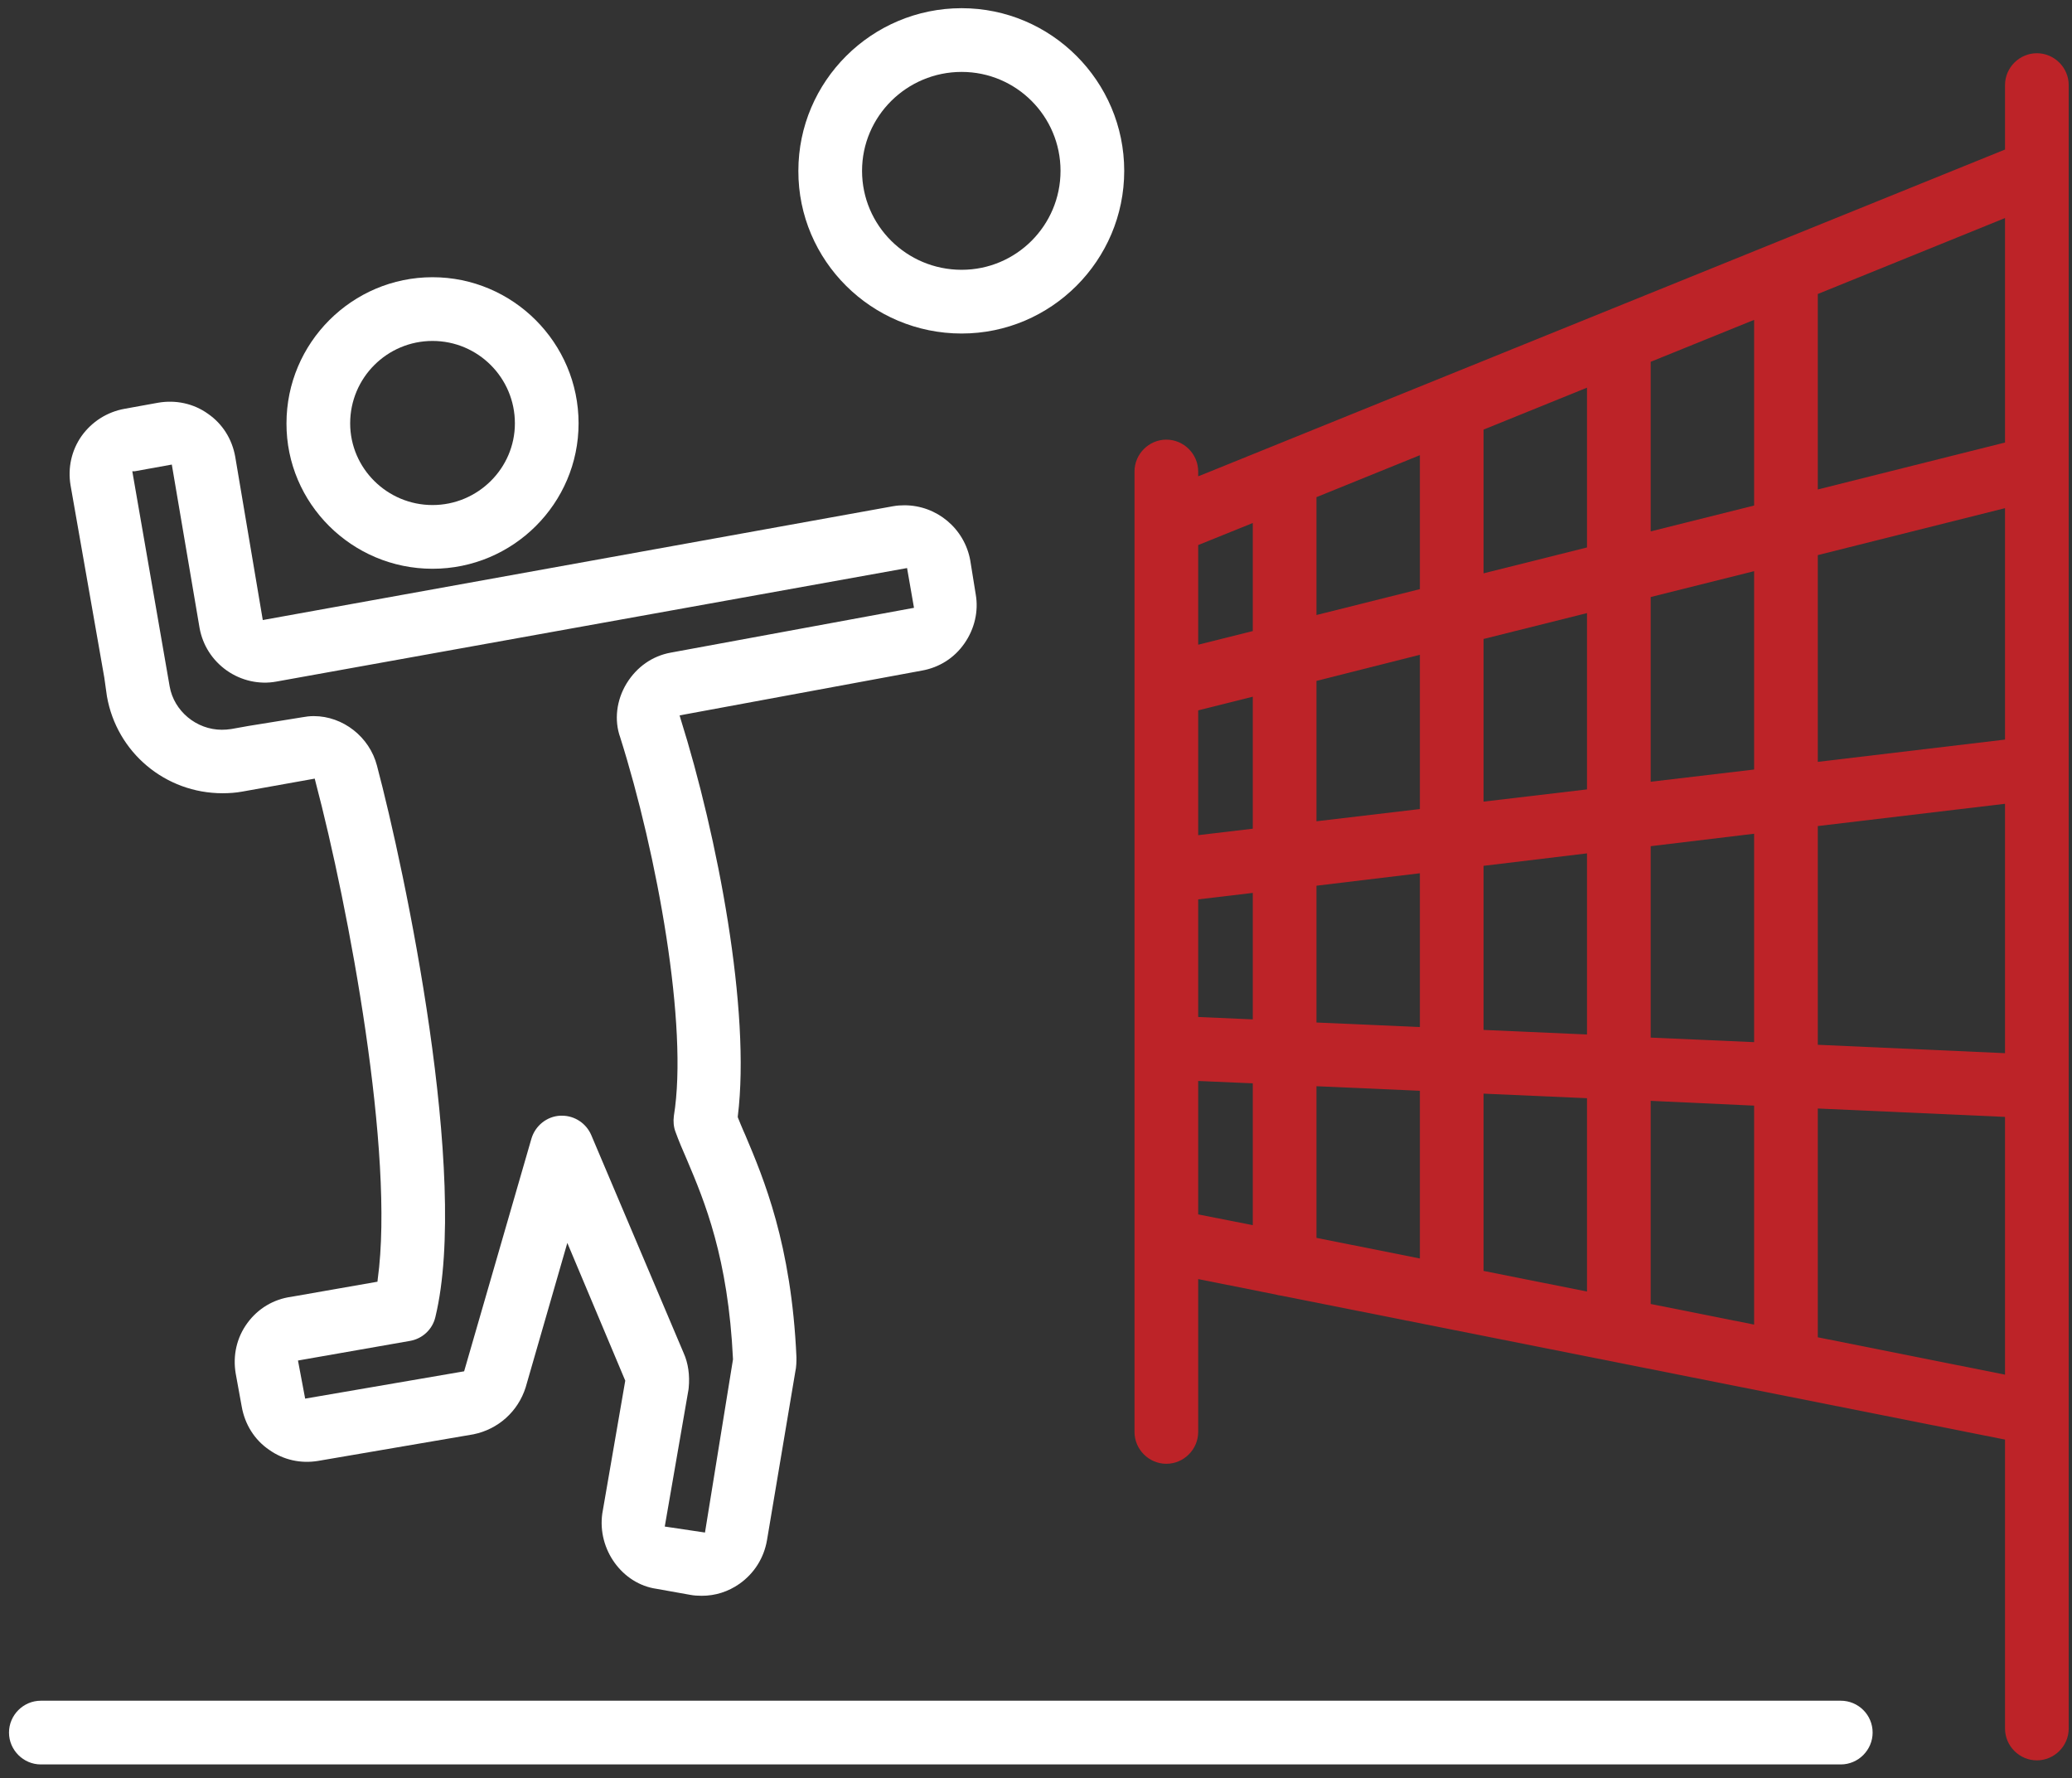 <svg width="148" height="127" viewBox="0 0 148 127" fill="none" xmlns="http://www.w3.org/2000/svg">
<rect x="0" y="0" width="148" height="127" fill="#333333" stroke="none"/>
<path d="M89.484 77.373V87.501L85.585 86.732V77.202L89.484 77.373ZM85.585 59.647V50.733L89.484 49.758V59.185L85.585 59.647ZM85.585 46.045V38.928L89.484 37.353V45.07L85.585 46.045ZM89.484 63.771V72.804L85.585 72.633V64.233L89.484 63.771ZM101.42 32.511V42.076L94.033 43.924V35.506L101.42 32.511ZM101.42 46.764V57.782L94.033 58.655V48.629L101.42 46.764ZM101.42 62.368V73.352L94.033 73.027V63.257L101.42 62.368ZM101.42 77.903V89.88L94.033 88.408V77.578L101.42 77.903ZM113.357 27.687V39.099L105.969 40.947V30.681L113.357 27.687ZM113.357 43.787V56.379L105.969 57.252V45.635L113.357 43.787ZM113.357 60.947V73.882L105.969 73.557V61.837L113.357 60.947ZM113.357 78.433V92.241L105.969 90.769V78.108L113.357 78.433ZM125.294 22.845V36.105L117.906 37.952V25.839L125.294 22.845ZM125.294 40.792V54.959L117.906 55.832V42.64L125.294 40.792ZM125.294 59.545V74.43L117.906 74.105V60.434L125.294 59.545ZM125.294 78.964V94.602L117.906 93.13V78.622L125.294 78.964ZM143.216 79.768V98.178L129.842 95.509V79.169L143.216 79.768ZM129.842 74.618V58.997L143.216 57.406V75.217L129.842 74.618ZM129.842 54.412V39.646L143.216 36.293V52.821L129.842 54.412ZM129.842 34.958V20.997L143.216 15.573V31.605L129.842 34.958ZM145.49 3.802C144.242 3.802 143.216 4.828 143.216 6.077V10.68L85.892 33.897L85.585 34.017V33.675C85.585 32.426 84.558 31.399 83.31 31.399C82.062 31.399 81.036 32.426 81.036 33.675V102.267C81.036 103.516 82.062 104.543 83.31 104.543C84.558 104.543 85.585 103.516 85.585 102.267V91.351L91.159 92.463C91.262 92.498 91.365 92.515 91.502 92.532L143.216 102.815V123.449C143.216 124.698 144.242 125.724 145.49 125.724C146.738 125.724 147.765 124.698 147.765 123.449V6.077C147.765 4.828 146.738 3.802 145.49 3.802Z" fill="#BD2328"/>
<path d="M61.575 12.202C61.575 8.301 64.773 5.136 68.689 5.136C72.588 5.136 75.752 8.301 75.752 12.202C75.752 16.103 72.588 19.269 68.689 19.269C64.756 19.269 61.575 16.103 61.575 12.202ZM68.689 23.82C75.085 23.82 80.301 18.601 80.301 12.202C80.301 5.803 75.085 0.585 68.689 0.585C62.259 0.585 57.026 5.803 57.026 12.202C57.009 18.618 62.259 23.82 68.689 23.82Z" fill="white"/>
<path d="M131.484 121.464H2.918C1.669 121.464 0.643 122.49 0.643 123.739C0.643 124.988 1.669 126.015 2.918 126.015H131.484C132.733 126.015 133.759 124.988 133.759 123.739C133.759 122.473 132.733 121.464 131.484 121.464Z" fill="white"/>
<path d="M44.764 48.8C44.029 49.998 43.858 51.435 44.302 52.667C46.936 60.999 49.176 73.301 48.133 79.7C48.082 80.093 48.116 80.487 48.253 80.846C48.475 81.462 48.766 82.146 49.074 82.848C50.322 85.791 52.015 89.829 52.357 97.083L50.356 109.453L47.483 109.025L49.176 99.256L49.193 99.119C49.279 98.229 49.159 97.357 48.834 96.638L42.233 81.068C41.874 80.23 41.053 79.683 40.147 79.683C40.095 79.683 40.061 79.683 40.01 79.683C39.052 79.734 38.231 80.401 37.958 81.325L33.152 97.938L21.797 99.889L21.284 97.168L29.288 95.766C30.177 95.612 30.895 94.944 31.1 94.055C33.529 83.994 28.928 62.231 26.927 54.685C26.397 52.632 24.499 51.144 22.413 51.144C22.122 51.144 21.849 51.178 21.575 51.229L17.761 51.845L16.513 52.068C16.291 52.102 16.068 52.119 15.846 52.119C14.033 52.119 12.426 50.785 12.118 49.022L9.45 33.658H9.621L12.272 33.179L14.255 44.848C14.478 46.08 15.162 47.157 16.205 47.893C17.231 48.612 18.514 48.903 19.728 48.68L64.79 40.57L65.285 43.41L47.911 46.61C46.594 46.849 45.482 47.636 44.764 48.8ZM7.449 48.389L7.637 49.724C8.339 53.745 11.81 56.653 15.897 56.653C16.376 56.653 16.855 56.619 17.317 56.533L22.481 55.609L22.532 55.815C24.91 64.832 28.21 82.437 26.979 91.368L26.962 91.539L20.805 92.617C19.54 92.788 18.428 93.456 17.676 94.482C16.906 95.526 16.616 96.809 16.838 98.109L17.265 100.453C17.488 101.72 18.172 102.832 19.232 103.55C20.241 104.269 21.489 104.543 22.721 104.337L33.819 102.438C35.581 102.079 37 100.813 37.547 99.085L40.523 88.768L44.661 98.606L43.02 108.101C42.661 110.668 44.456 113.132 46.902 113.474L49.296 113.902C49.569 113.953 49.843 113.97 50.117 113.97H50.134C51.092 113.97 52.015 113.679 52.819 113.115C53.862 112.379 54.563 111.284 54.785 110.001L56.803 97.99C56.889 97.613 56.889 97.254 56.889 96.929C56.53 88.853 54.546 84.165 53.229 81.051L53.092 80.743C52.956 80.435 52.836 80.127 52.716 79.837L52.699 79.785V79.734C53.64 72.171 51.245 59.716 48.612 51.332L48.543 51.093L65.85 47.893C67.098 47.671 68.176 46.986 68.894 45.943C69.612 44.916 69.903 43.65 69.698 42.469L69.304 40.023C68.894 37.747 66.91 36.087 64.601 36.087C64.328 36.087 64.071 36.105 63.781 36.156L18.77 44.283L16.804 32.631C16.581 31.365 15.897 30.27 14.854 29.552C13.828 28.816 12.545 28.542 11.28 28.765L8.92 29.192C7.654 29.415 6.56 30.116 5.825 31.143C5.106 32.169 4.833 33.418 5.038 34.65L7.449 48.389Z" fill="white"/>
<path d="M30.895 24.35C34.144 24.35 36.778 26.985 36.778 30.236C36.778 33.452 34.127 36.07 30.895 36.07C27.663 36.07 25.012 33.452 25.012 30.236C25.012 26.985 27.646 24.35 30.895 24.35ZM30.895 40.621C36.658 40.621 41.327 35.95 41.327 30.236C41.327 24.487 36.641 19.799 30.895 19.799C25.149 19.799 20.463 24.487 20.463 30.236C20.446 35.95 25.132 40.621 30.895 40.621Z" fill="white"/>
</svg>

